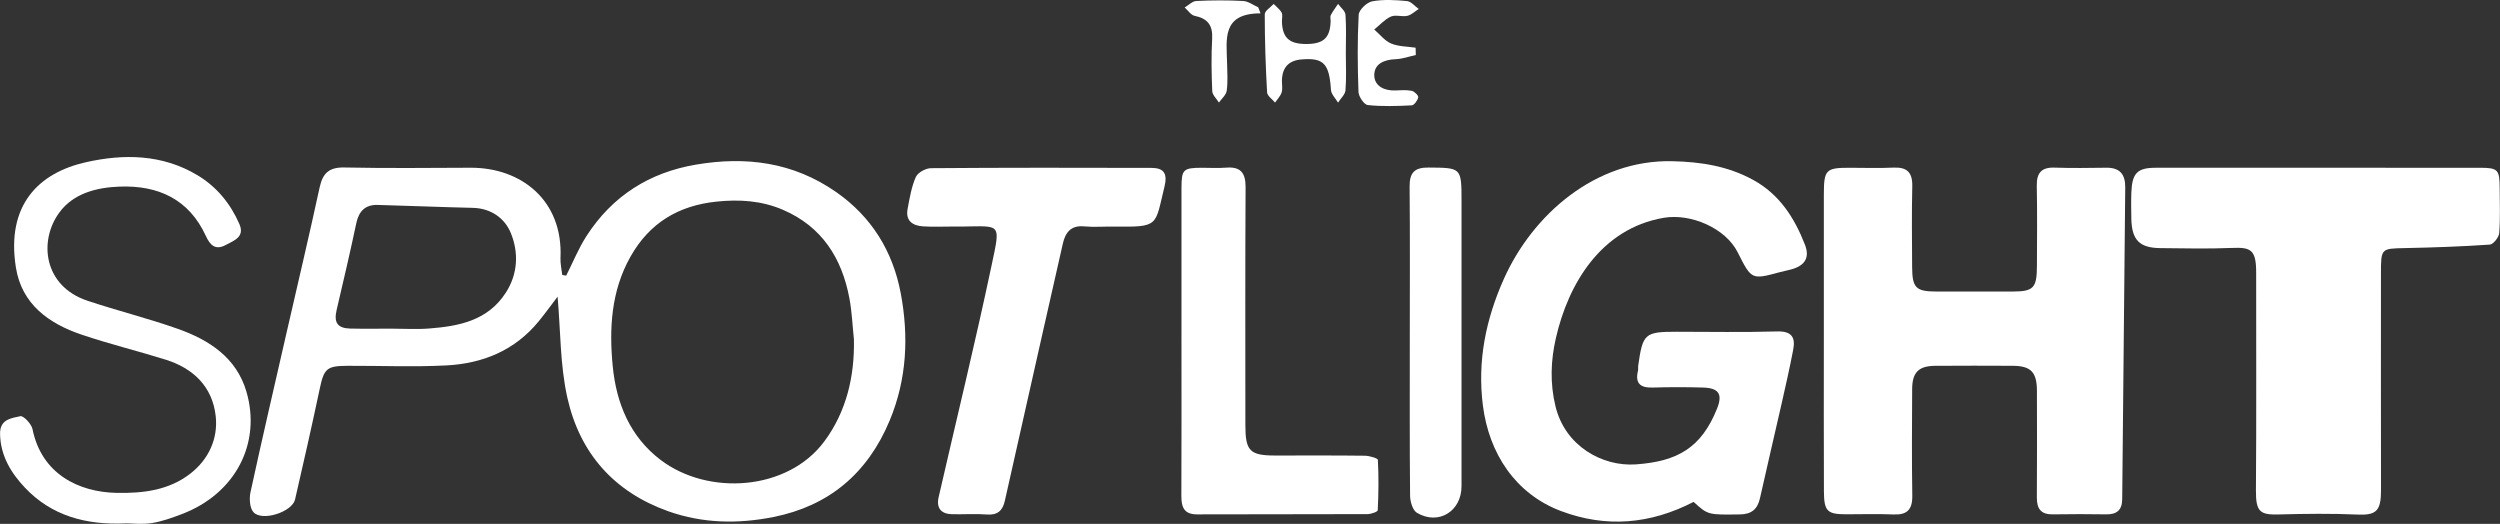 <svg width="13696" height="2870" viewBox="0 0 13696 2870" fill="none" xmlns="http://www.w3.org/2000/svg">
<rect x="0" y="0" width="13696" height="2870" fill="#333333" stroke="none"/>
<path d="M3101.86 1510.12C3138.65 1437.37 3169.39 1360.7 3213.25 1292.73C3355.18 1072.85 3557.96 945.004 3812.58 901.865C4086.87 855.328 4345.27 888.009 4580.91 1052.26C4776.04 1188.28 4891.93 1378.42 4934.89 1607.96C4978.82 1842.81 4968.53 2077.33 4873.79 2304.26C4752.11 2595.71 4538.98 2771.99 4237.87 2832.25C4045.52 2870.75 3851.36 2868.39 3661.44 2801.01C3364.13 2695.45 3176.14 2483.28 3107.9 2177.59C3068.22 1999.81 3071.25 1812.22 3054.72 1625.22C3022.82 1667.05 2988.86 1714.11 2952.27 1759.01C2820.82 1920.33 2644.08 1991.7 2445.23 2001.9C2265.09 2011.11 2084.12 2003.4 1903.53 2004.05C1788.79 2004.45 1774.84 2020.07 1751.36 2130.99C1708.6 2333.28 1662.87 2534.92 1616.44 2736.3C1600.55 2805.12 1435.4 2858.39 1388.39 2805.71C1367.68 2782.51 1364.91 2730.29 1372.5 2695.45C1435.72 2404.59 1503.18 2114.65 1569.49 1824.51C1630.33 1558.62 1693.29 1293.18 1751.11 1026.64C1768.28 947.357 1804.29 915.918 1886.29 917.552C2116.79 922.193 2347.48 920.036 2578.1 918.924C2854.19 917.683 3085.27 1096.84 3070.6 1413.19C3069.19 1443.97 3076.71 1475.15 3080.12 1506.2C3087.39 1507.44 3094.66 1508.81 3101.86 1510.12ZM4678.16 1859.34C4670.25 1784.57 4667.29 1708.82 4653.59 1635.16C4612.04 1412.47 4501.43 1240.63 4289.32 1149.39C4171.95 1098.86 4049.57 1091.28 3923.58 1104.68C3717.14 1126.64 3558.73 1220.44 3453.97 1406.13C3347.53 1594.83 3336.66 1801.43 3356.86 2007.39C3376.67 2209.55 3451.72 2393.41 3620.6 2520.8C3881.33 2717.47 4315.24 2689.11 4516.15 2417.92C4636.22 2255.89 4682.21 2064.12 4678.16 1859.34ZM2144.51 1800.52C2213.84 1800.52 2283.55 1805.09 2352.43 1799.6C2514.82 1786.66 2671.74 1756.99 2770.91 1603.65C2837.79 1500.18 2842.04 1383.38 2798.56 1276.84C2764.99 1194.55 2688.97 1140.89 2589.8 1138.67C2416.23 1134.75 2242.78 1127.3 2069.2 1122.66C2001.67 1120.83 1965.91 1155.93 1951.63 1224.1C1918.32 1382.93 1880.76 1540.77 1844.04 1698.82C1828.03 1767.64 1849.18 1798.49 1919.86 1800.06C1994.72 1801.76 2069.58 1800.52 2144.51 1800.52Z" fill="white"/>
<path d="M9991.72 1868.37C9991.72 1600.13 9991.46 1331.82 9991.78 1063.58C9991.97 930.372 10003.2 919.13 10130.8 919.13C10211.3 919.13 10292.1 922.071 10372.4 918.28C10446.8 914.751 10478.1 943.575 10476.2 1021.16C10472.8 1167.9 10474.7 1314.83 10475.4 1461.63C10476 1577.91 10495.6 1596.99 10610 1597.12C10748.9 1597.25 10887.8 1597.25 11026.8 1597.12C11139.6 1596.99 11158.6 1577.65 11159.1 1459.41C11159.7 1312.54 11161.2 1165.67 11158.3 1018.87C11157 947.039 11183.9 915.927 11255.8 918.346C11350.2 921.548 11444.8 920.045 11539.2 918.869C11611.7 917.953 11643.7 953.51 11642.9 1026.19C11637 1595.49 11631.4 2164.85 11626.3 2734.15C11625.8 2795.72 11595.8 2818.66 11538.2 2817.81C11441 2816.38 11343.7 2816.11 11246.5 2817.88C11182.2 2819.06 11158.2 2788.27 11158.7 2725.2C11160.1 2530.35 11159.6 2335.51 11159.1 2140.67C11158.8 2038.51 11125.7 2004.46 11026.4 2004C10884.7 2003.35 10742.9 2003.08 10601.3 2004.13C10511.3 2004.78 10476.1 2039.95 10475.6 2130.73C10474.6 2325.58 10473.2 2520.49 10476.3 2715.26C10477.5 2792.65 10447.2 2821.67 10372.7 2818.4C10286.7 2814.61 10200.5 2817.55 10114.4 2817.49C10010.1 2817.42 9992.62 2801.15 9992.17 2690.16C9991.01 2416.23 9991.72 2142.3 9991.72 1868.37Z" fill="white"/>
<path d="M12693.5 919.064C12990.7 919.064 13287.9 918.933 13585.1 919.13C13684.9 919.195 13693.9 928.672 13694.2 1031.42C13694.4 1113.25 13698.1 1195.48 13691.7 1276.79C13689.9 1300.06 13659.5 1338.62 13640.1 1339.99C13486.1 1350.65 13331.8 1355.94 13177.4 1359.08C13043.9 1361.82 13043.8 1359.67 13043.8 1500.19C13043.8 1895.37 13043.2 2290.54 13044.1 2685.78C13044.4 2798.6 13017.7 2823.3 12917.7 2818.99C12773.6 2812.71 12628.8 2814.55 12484.5 2818.34C12383.3 2821.02 12357.9 2805.98 12358.9 2686.7C12362 2288.71 12359.8 1890.66 12360.2 1492.68C12360.3 1366.46 12329.8 1354.11 12227.1 1358.29C12096.8 1363.65 11966 1360.65 11835.5 1359.27C11720.2 1358.1 11678.3 1314.24 11676.3 1196.59C11675.5 1148.61 11674.6 1100.57 11676.5 1052.66C11680.8 947.693 11709.9 919.13 11810.2 919.064C12104.7 918.999 12399.1 919.064 12693.5 919.064Z" fill="white"/>
<path d="M9278.3 2749.51C9039.83 2872.58 8798.28 2892.32 8552.22 2799.9C8302.04 2705.91 8157.27 2484.2 8123.9 2221.65C8093.03 1978.96 8139.4 1750.59 8238.57 1528.42C8395.04 1177.96 8738.66 873.371 9162.03 883.176C9318.31 886.771 9464.94 909.451 9603.92 985.27C9748.17 1063.97 9830.43 1192.66 9887.98 1339.79C9916.35 1412.28 9887.15 1455.35 9813.9 1475.68C9793 1481.49 9771.51 1485.42 9750.55 1491.1C9595.75 1532.87 9595.43 1532.8 9519.93 1382.6C9452.46 1248.42 9261.39 1167.82 9114.05 1193.32C8769.91 1252.93 8591.83 1555.61 8524.05 1850.79C8495.49 1975.23 8490.8 2098.51 8521.54 2225.7C8574.28 2444.27 8778.66 2557.28 8962.91 2544.01C9189.87 2527.67 9320.49 2453.61 9406.8 2238.25C9438.7 2158.57 9415.67 2125.5 9329.17 2123.08C9237.59 2120.47 9145.76 2120.34 9054.18 2123.15C8986.78 2125.24 8956.42 2100.99 8973.72 2030.2C8975.65 2022.16 8973.4 2013.21 8974.56 2004.91C8999.51 1827.13 9010.38 1817.52 9184.99 1817.52C9368.34 1817.52 9551.82 1821.24 9735.05 1815.75C9812.74 1813.46 9837.37 1845.17 9824.12 1914.71C9804.51 2017.52 9781.1 2119.68 9758.01 2221.84C9719.68 2391.13 9679.55 2559.96 9641.86 2729.37C9628.23 2790.62 9594.27 2817.29 9532.34 2818.14C9357.41 2820.49 9357.41 2821.73 9278.3 2749.51Z" fill="white"/>
<path d="M5223.34 1240.97C5167.84 1240.91 5112.08 1243.78 5056.84 1240.12C5001.01 1236.4 4959.72 1210.84 4972.2 1144.57C4983.33 1085.22 4993.3 1023.91 5017.28 969.659C5028.09 945.148 5071.56 921.553 5100.37 921.357C5502.91 918.219 5905.44 918.677 6307.97 919.788C6377.81 919.984 6396.78 951.881 6379.23 1023.58C6326.49 1238.36 6352.47 1244.37 6104.35 1241.24C6048.85 1240.52 5992.97 1245.22 5937.85 1240.12C5866.98 1233.59 5836.56 1274.05 5822.99 1333.4C5745.81 1671.64 5670.05 2010.21 5593.78 2348.65C5564.13 2480.23 5534.1 2611.73 5504.96 2743.44C5492.94 2797.82 5464.64 2823.18 5406.24 2818.6C5342.77 2813.64 5278.58 2818.73 5214.79 2817.03C5155.56 2815.47 5128.61 2783.18 5142.24 2723.63C5239.42 2299.63 5342.9 1877.07 5432.8 1451.57C5481.68 1220.32 5485.35 1238.62 5273.31 1241.04C5256.65 1241.17 5240 1241.04 5223.34 1240.97Z" fill="white"/>
<path d="M6472.55 1868.31C6472.55 1588.83 6472.42 1309.41 6472.62 1029.92C6472.68 928.547 6482.07 919.527 6583.17 919.134C6627.61 918.938 6672.31 922.01 6716.42 918.481C6795.21 912.076 6824.27 945.214 6823.82 1026.07C6821.32 1460.78 6822.67 1895.5 6822.67 2330.22C6822.67 2470.42 6847.43 2495.46 6985.76 2495.52C7149.63 2495.59 7313.5 2494.54 7477.36 2496.63C7502.25 2496.96 7548.04 2510.29 7548.56 2519.57C7553.44 2611.34 7552.35 2703.57 7547.79 2795.46C7547.4 2803.7 7511.19 2816.45 7491.64 2816.51C7180.56 2817.82 6869.48 2816.77 6558.41 2817.95C6486.19 2818.21 6471.65 2778.14 6471.97 2715.2C6473.39 2432.9 6472.55 2150.61 6472.55 1868.31Z" fill="white"/>
<path d="M691.76 2867.37C468.211 2877.69 281.063 2824.56 136.103 2671.09C61.243 2591.8 2.204 2496.7 0.339 2376.63C-0.883 2295.78 63.493 2291.21 111.213 2280.03C128.127 2276.11 172.246 2322.12 178.034 2350.75C227.812 2596.97 431.232 2696.32 639.861 2700.24C786.172 2702.98 926.5 2685.6 1044.06 2593.63C1142.59 2516.57 1195.71 2403.43 1181.63 2278.72C1163.36 2116.82 1057.7 2017.41 907.335 1970.35C754.529 1922.5 598.635 1884.59 446.987 1833.28C267.813 1772.63 118.737 1667.14 86.839 1463.93C33.459 1124.18 210.898 947.637 468.919 889.138C677.29 841.882 889.585 844.235 1082.84 960.579C1186.96 1023.26 1262.79 1115.55 1311.47 1227.51C1342.34 1298.63 1281.57 1317.91 1235.84 1342.55C1179.44 1372.94 1150.24 1341.57 1128.31 1293.73C1034.35 1088.95 864.696 1014.7 655.553 1022.28C531.044 1026.79 403.642 1058.23 326.146 1162.81C210.255 1319.09 238.616 1566.81 477.793 1647.07C642.497 1702.3 811.767 1743.93 975.442 1801.98C1145.68 1862.37 1295.52 1958.84 1350.25 2146.5C1431.61 2425.52 1293.08 2703.7 995.764 2816.58C942.578 2836.78 888.042 2856.58 832.412 2865.54C780.962 2873.9 727.132 2867.37 691.76 2867.37Z" fill="white"/>
<path d="M7723.42 1860.54C7723.42 1580.99 7725.03 1301.44 7722.4 1021.89C7721.69 945.086 7750.44 917.308 7825.36 917.896C8006.79 919.399 8006.79 916.981 8006.85 1105.09C8006.85 1624.65 8006.91 2144.21 8006.78 2663.77C8006.78 2801.42 7880.22 2879.46 7762.34 2809.26C7739.31 2795.53 7725.35 2748.08 7725.03 2716.05C7722.27 2430.95 7723.42 2145.71 7723.42 1860.54Z" fill="white"/>
<path d="M7372.98 291.915C7372.98 359.564 7376.64 427.54 7371.05 494.731C7369.12 518.196 7344.49 539.765 7330.28 562.184C7316.77 538.916 7293.04 516.366 7291.5 492.313C7282.3 348.387 7251.75 314.922 7128.59 325.707C7060.42 331.655 7025.05 369.303 7022.99 438.847C7022.35 461.397 7027.68 485.515 7021.38 506.039C7015.14 526.497 6997.71 543.426 6985.17 561.923C6969.99 543.36 6942.73 525.451 6941.63 506.039C6933.6 363.682 6928.9 220.998 6928.77 78.444C6928.77 59.49 6960.48 40.535 6977.46 21.58C6992.51 37.267 7011.48 50.862 7021.32 69.49C7028.26 82.627 7022.35 102.628 7022.92 119.491C7026.14 206.814 7062.48 240.475 7153.67 240.998C7250.27 241.587 7286.8 208.252 7289.76 116.419C7290.15 105.177 7286.03 91.844 7290.6 83.02C7301.79 61.385 7316.9 41.842 7330.4 21.449C7344.62 41.123 7369.51 59.947 7371.05 80.536C7376.13 150.669 7372.98 221.39 7372.98 291.915Z" fill="white"/>
<path d="M7756.22 301.467C7719.18 309.506 7682.26 323.167 7645.03 324.409C7582.58 326.566 7527.53 350.03 7528.82 413.627C7530.04 471.21 7583.48 497.812 7643.16 495.525C7673.58 494.348 7704.9 491.799 7734.3 497.682C7748.77 500.558 7771.72 523.826 7769.73 533.173C7766 550.363 7747.29 576.508 7733.78 577.161C7653.58 581.214 7572.55 583.959 7492.99 575.527C7473.06 573.436 7443.28 529.186 7442.31 503.434C7437.3 362.71 7435.95 221.464 7443.41 81.003C7444.82 54.008 7488.23 12.7 7517.5 7.275C7579.24 -4.163 7644.77 -0.111 7707.99 5.837C7730.56 7.994 7750.95 34.008 7772.37 49.106C7751.72 62.178 7732.43 81.591 7710.05 86.689C7680.98 93.291 7645.42 79.369 7619.88 90.807C7585.86 106.101 7558.79 137.344 7528.69 161.724C7559.24 188.065 7586.05 223.621 7621.23 238.393C7662.07 255.518 7710.31 254.472 7755.39 261.335C7755.71 274.799 7755.97 288.133 7756.22 301.467Z" fill="white"/>
<path d="M6905.62 73.168C6691.92 72.972 6719.44 216.114 6722.4 345.268C6723.56 395.858 6727.16 447.166 6720.53 496.841C6717.45 520.11 6692.69 540.372 6677.77 561.941C6664.97 540.96 6642.07 520.436 6641.17 498.933C6637.12 403.505 6635.38 307.554 6640.66 212.257C6644.84 137.026 6614.8 101.143 6544.45 86.698C6524.19 82.515 6508.18 56.893 6490.17 41.076C6511.26 28.657 6531.97 6.5 6553.58 5.454C6639.18 1.271 6725.23 0.813 6810.76 5.454C6838.74 6.957 6865.75 28.003 6893.15 40.095C6897.33 51.141 6901.51 62.187 6905.62 73.168Z" fill="white"/>
</svg>
